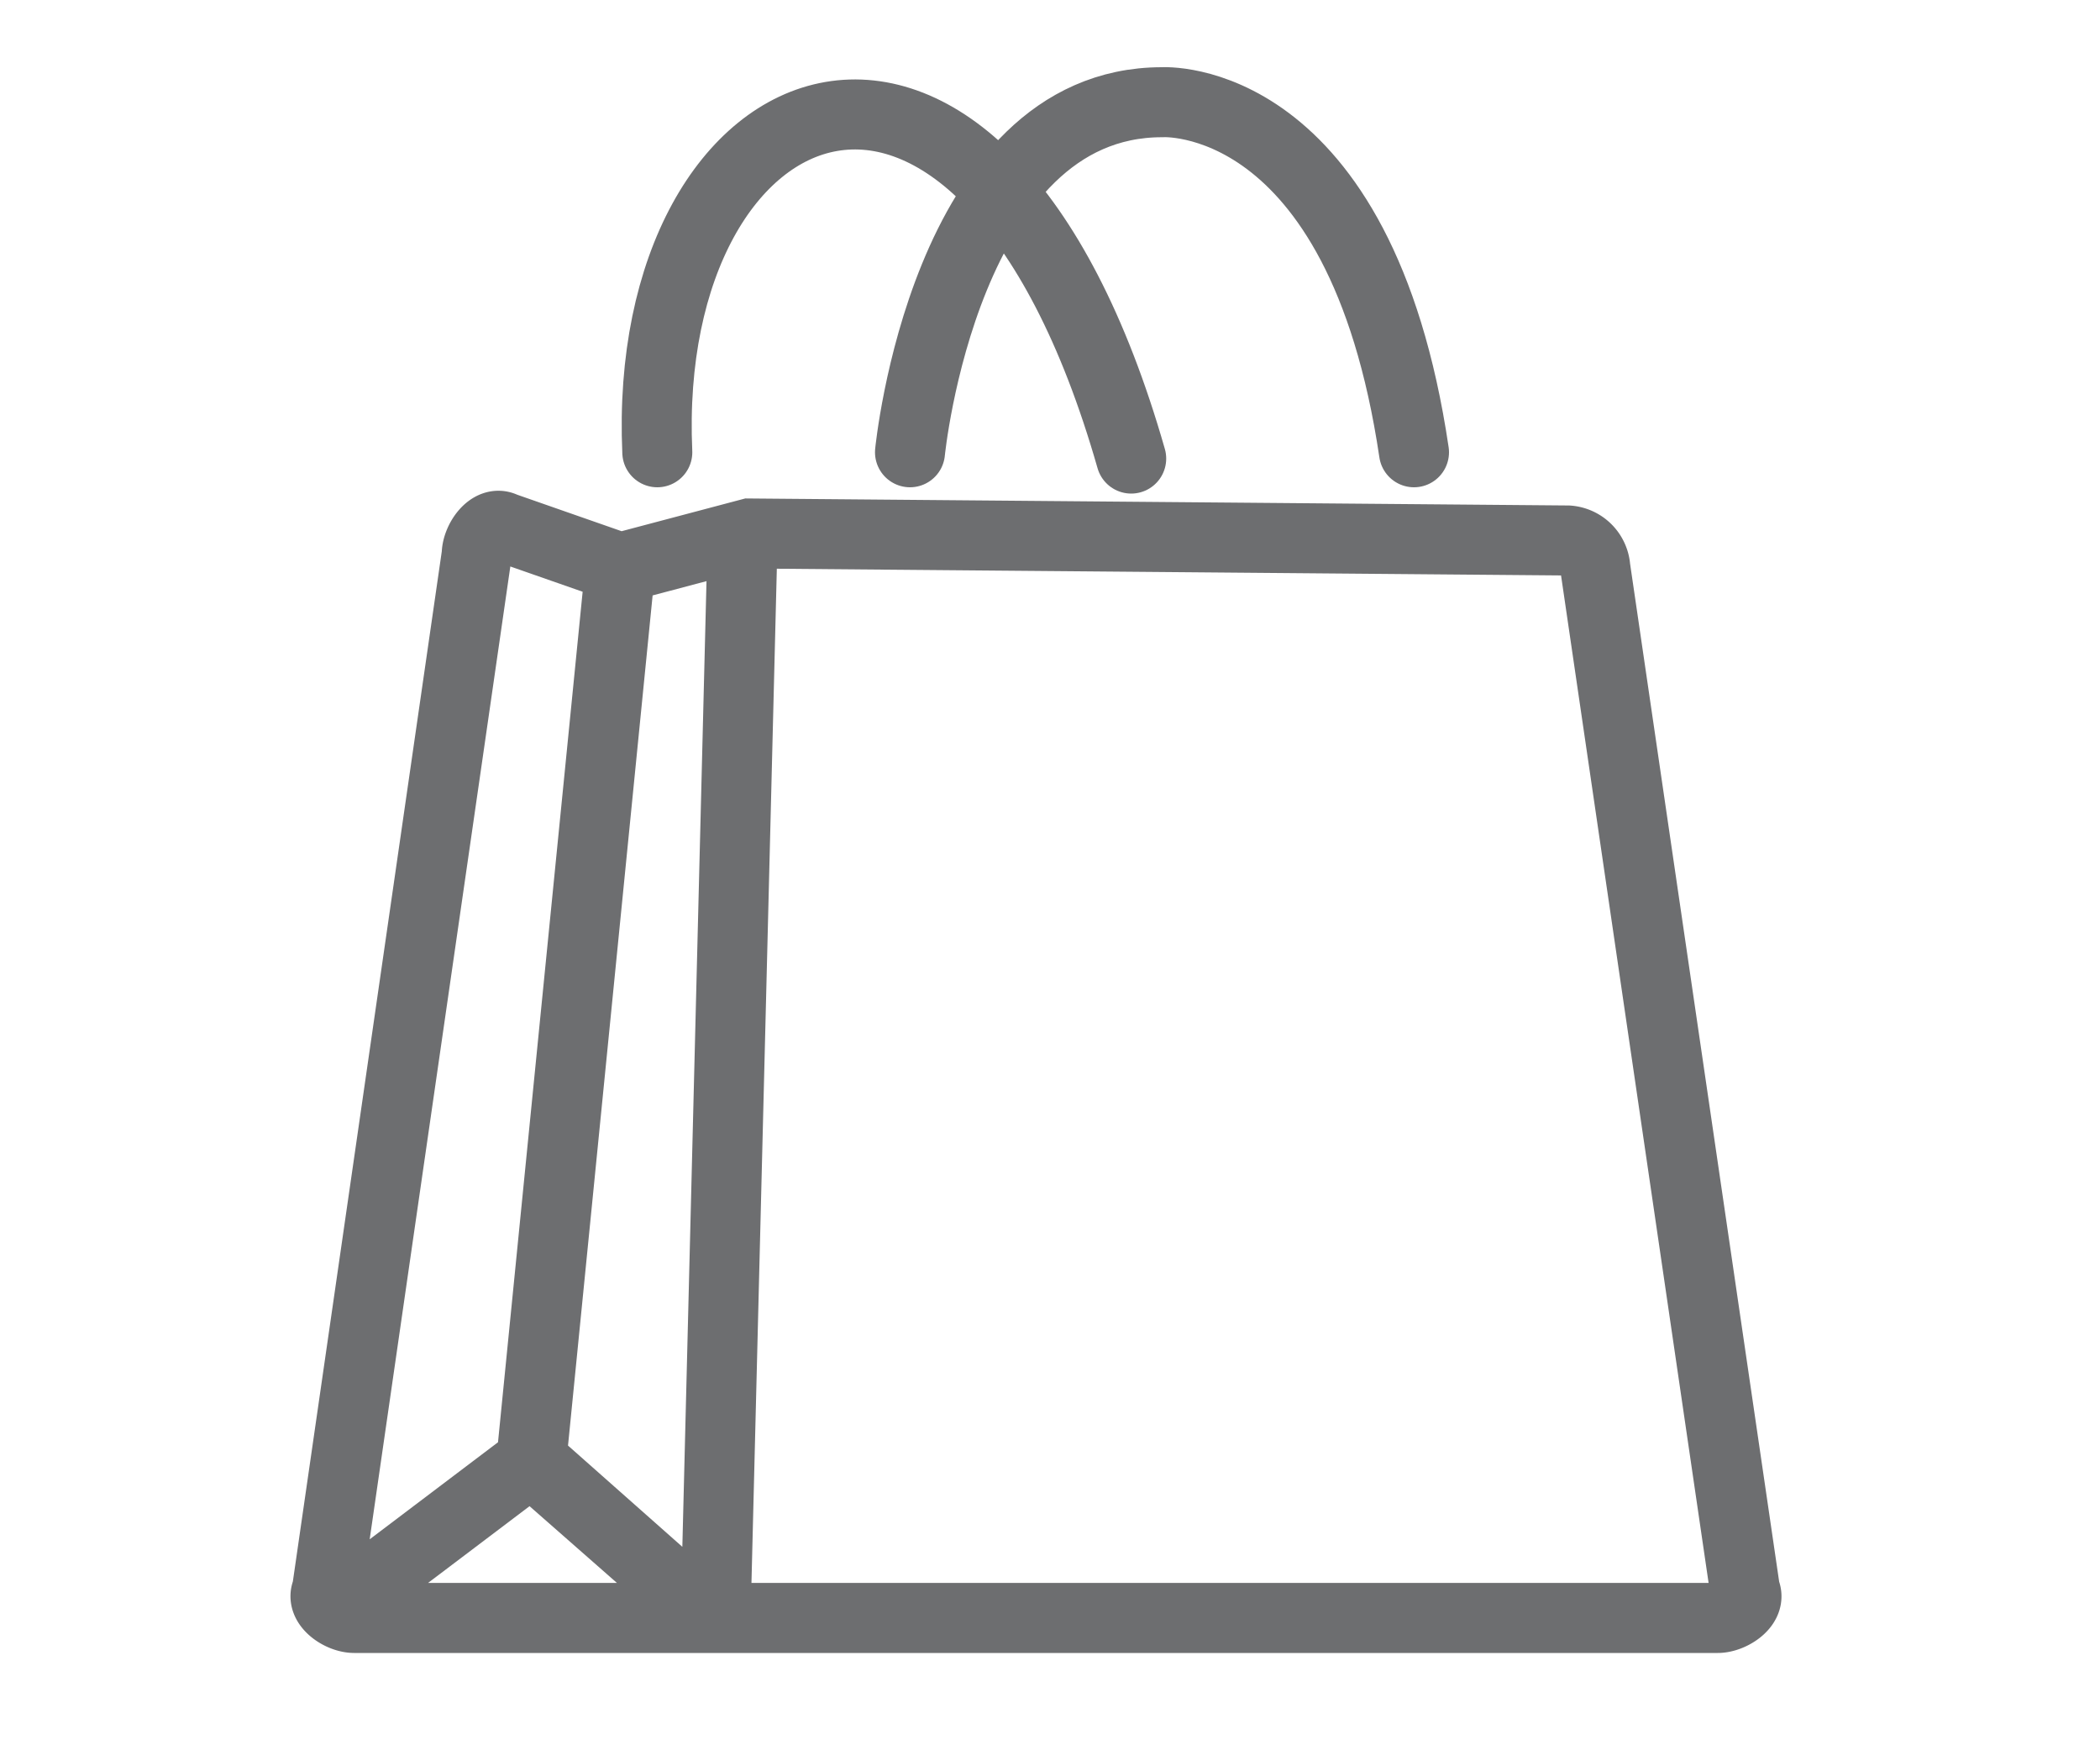 <svg id="Layer_1" data-name="Layer 1" xmlns="http://www.w3.org/2000/svg" viewBox="0 0 30 25"><defs><style>.cls-1,.cls-2{fill:none;stroke:#6d6e70;stroke-miterlimit:22.93;}.cls-2{stroke-linecap:round;}</style></defs><title>Artboard 1</title><path class="cls-1" d="M5.06,23.11H24.54c.19,0,.49-.19.39-.39L22.79,8.11a.42.42,0,0,0-.39-.39l-11.69-.1-1.85.49L7.2,7.53c-.19-.1-.39.19-.39.39L4.67,22.72c-.1.19.19.39.39.39ZM10.61,7.62l-.39,15.59M4.77,23l2.83-2.14,2.53,2.24L7.59,20.87,8.86,8.11"/><path class="cls-2" d="M13,6.46s.49-5,3.6-5c0,0,2.83-.19,3.6,5m-10.81,0C9.15,1.1,14-1,16.16,6.55"/></svg>